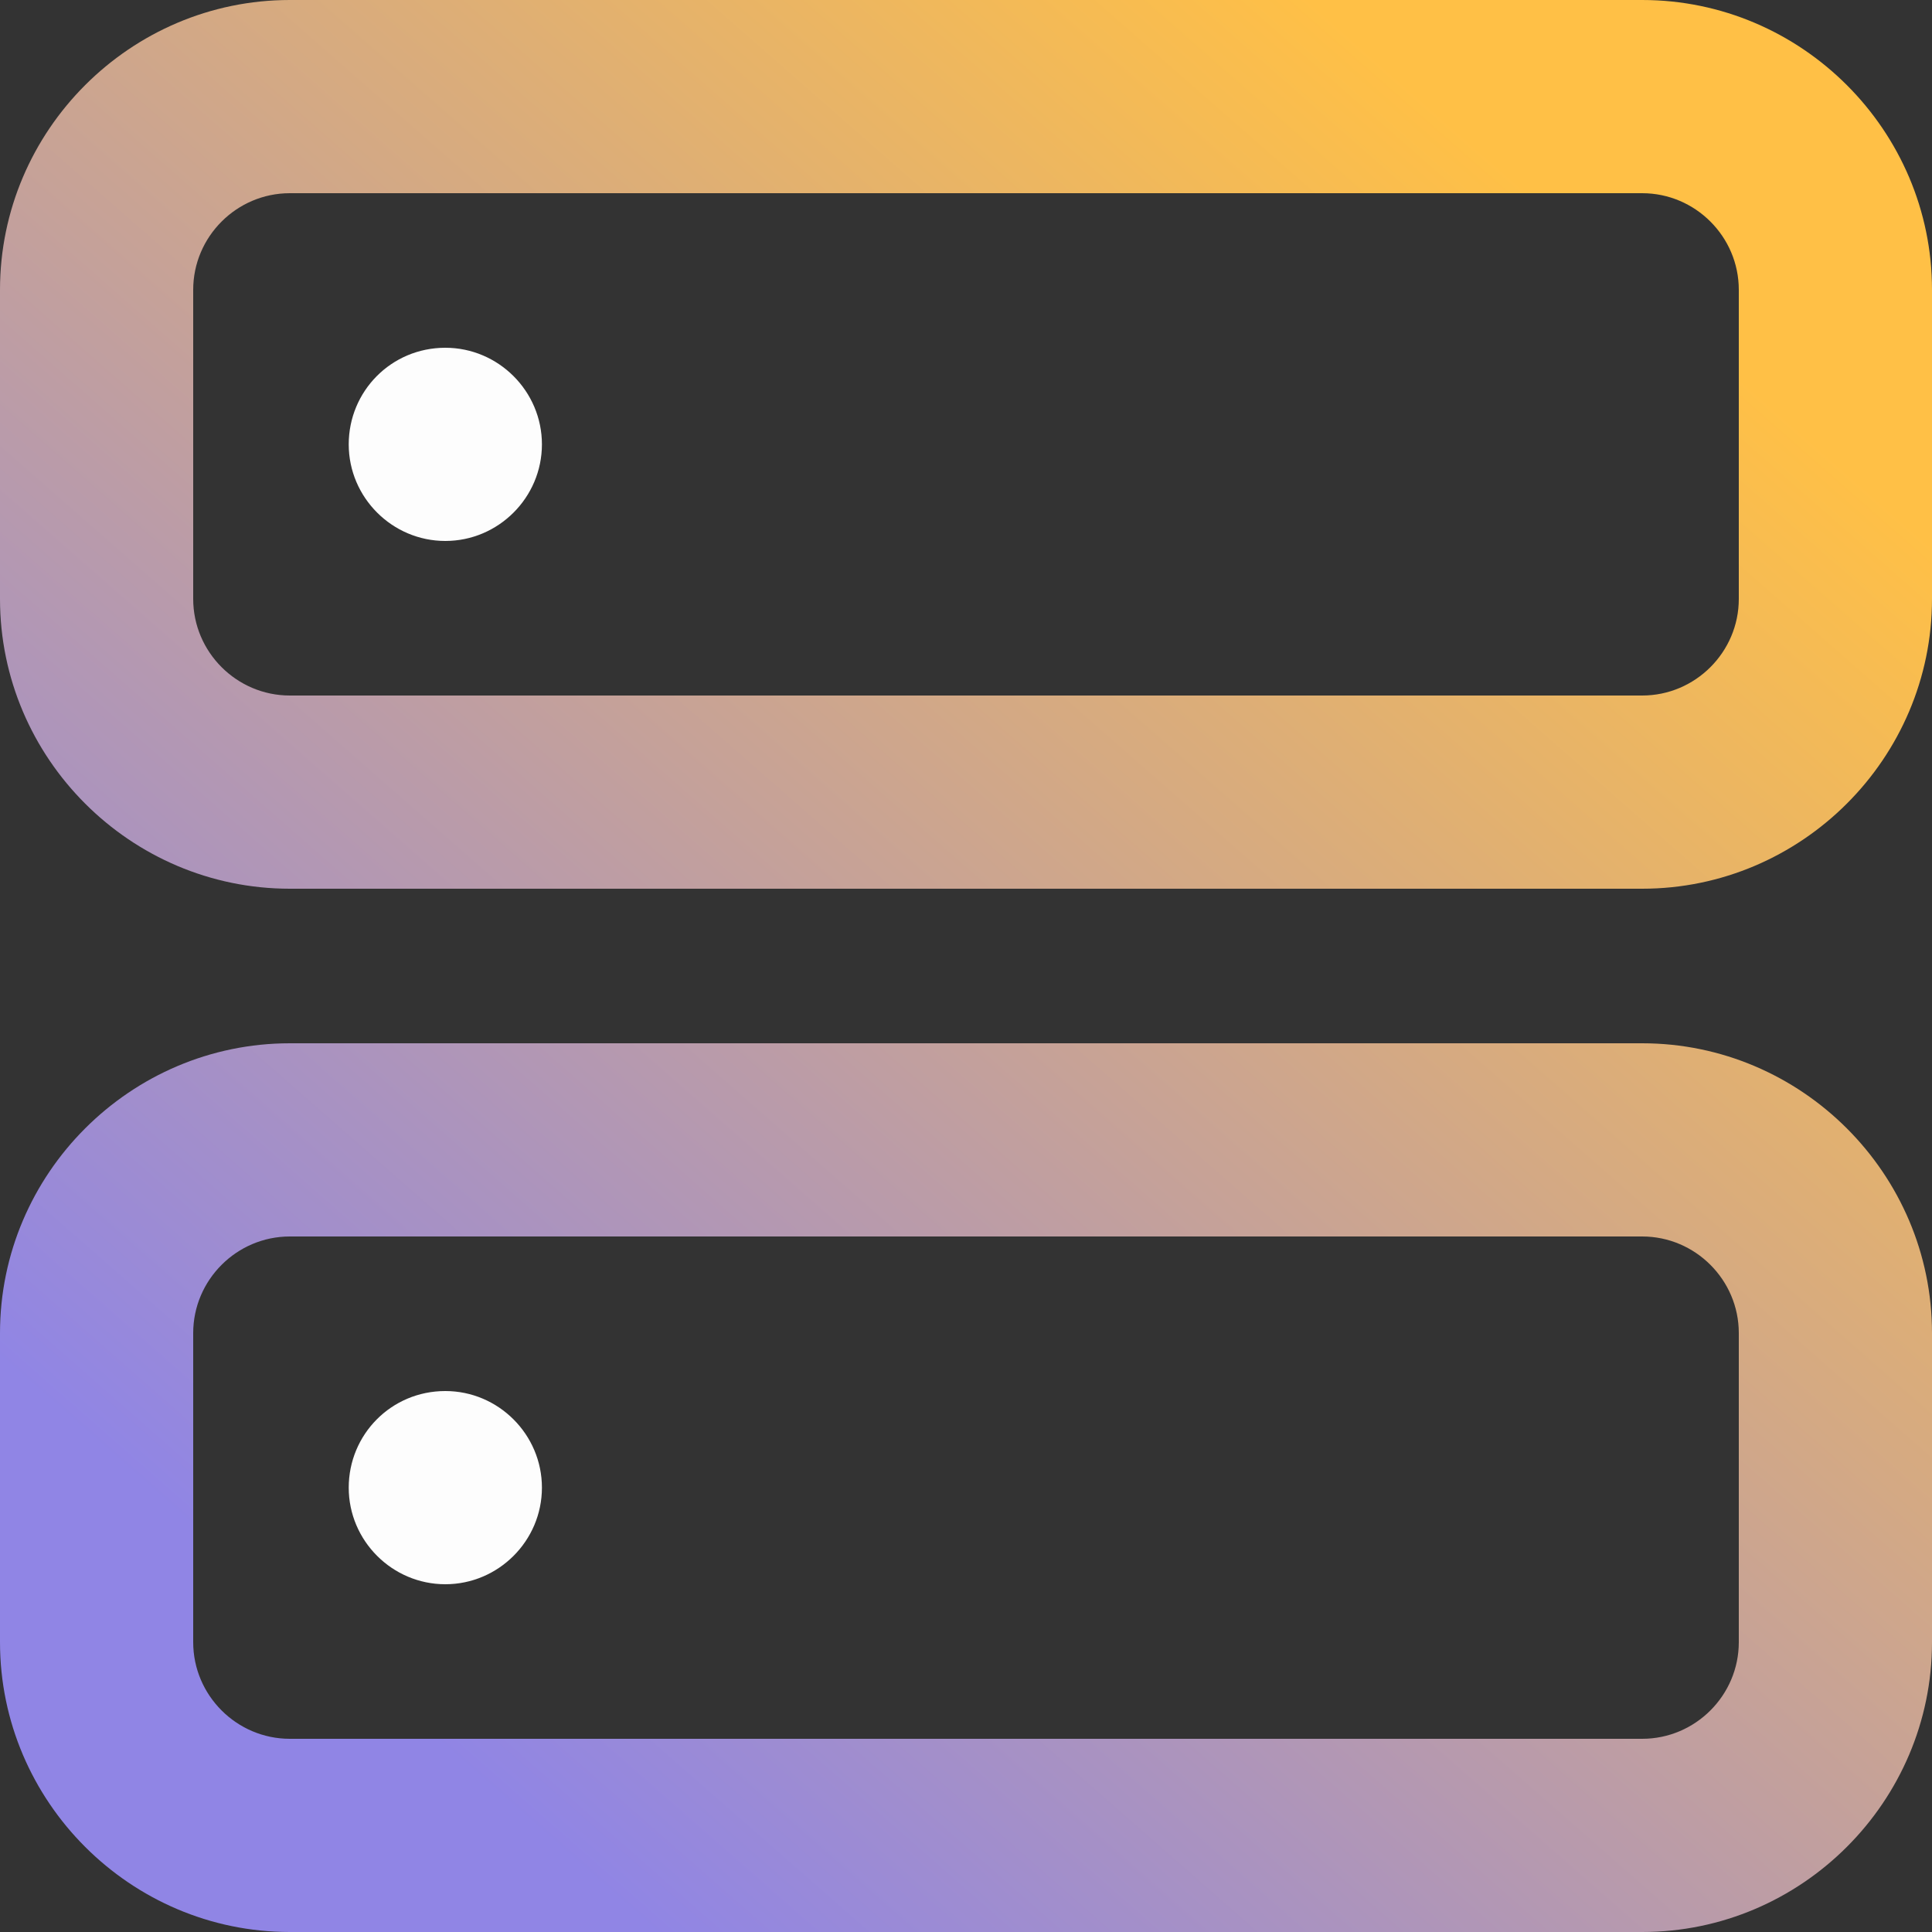 <svg width="20" height="20" viewBox="0 0 20 20" fill="none" xmlns="http://www.w3.org/2000/svg">
<rect x="0" y="0" width="20" height="20" fill="#333333" stroke="none"/>
<g clip-path="url(#clip0_100_103)">
<path d="M17 9.2H3C1.35 9.2 0 7.85 0 6.2V3C0 1.35 1.35 0 3 0H17C18.65 0 20 1.35 20 3V6.2C20 7.85 18.65 9.2 17 9.2ZM3 2C2.45 2 2 2.45 2 3V6.2C2 6.75 2.45 7.2 3 7.2H17C17.55 7.2 18 6.75 18 6.2V3C18 2.45 17.55 2 17 2H3Z" fill="url(#paint0_linear_100_103)"/>
<path d="M17 20H3C1.35 20 0 18.65 0 17V13.8C0 12.15 1.35 10.8 3 10.8H17C18.65 10.8 20 12.15 20 13.8V17C20 18.65 18.65 20 17 20ZM3 12.8C2.45 12.8 2 13.25 2 13.8V17C2 17.55 2.45 18 3 18H17C17.55 18 18 17.55 18 17V13.8C18 13.25 17.55 12.8 17 12.8H3Z" fill="url(#paint1_linear_100_103)"/>
<path d="M4.61 5.6C4.06 5.6 3.61 5.15 3.61 4.6C3.61 4.05 4.05 3.6 4.61 3.6C5.16 3.6 5.61 4.05 5.61 4.6C5.61 5.15 5.16 5.6 4.61 5.6Z" fill="#FDFDFD"/>
<path d="M4.61 16.4C4.06 16.4 3.61 15.95 3.61 15.4C3.61 14.85 4.05 14.4 4.61 14.4C5.16 14.4 5.61 14.85 5.61 15.4C5.61 15.95 5.16 16.4 4.61 16.4Z" fill="#FDFDFD"/>
</g>
<defs>
<linearGradient id="paint0_linear_100_103" x1="2.746" y1="16.501" x2="15.64" y2="1.791" gradientUnits="userSpaceOnUse">
<stop stop-color="#9085E5"/>
<stop offset="1" stop-color="#FFC046"/>
</linearGradient>
<linearGradient id="paint1_linear_100_103" x1="2.746" y1="16.501" x2="15.64" y2="1.791" gradientUnits="userSpaceOnUse">
<stop stop-color="#9085E5"/>
<stop offset="1" stop-color="#FFC046"/>
</linearGradient>
<clipPath id="clip0_100_103">
<rect width="20" height="20" fill="white"/>
</clipPath>
</defs>
</svg>
